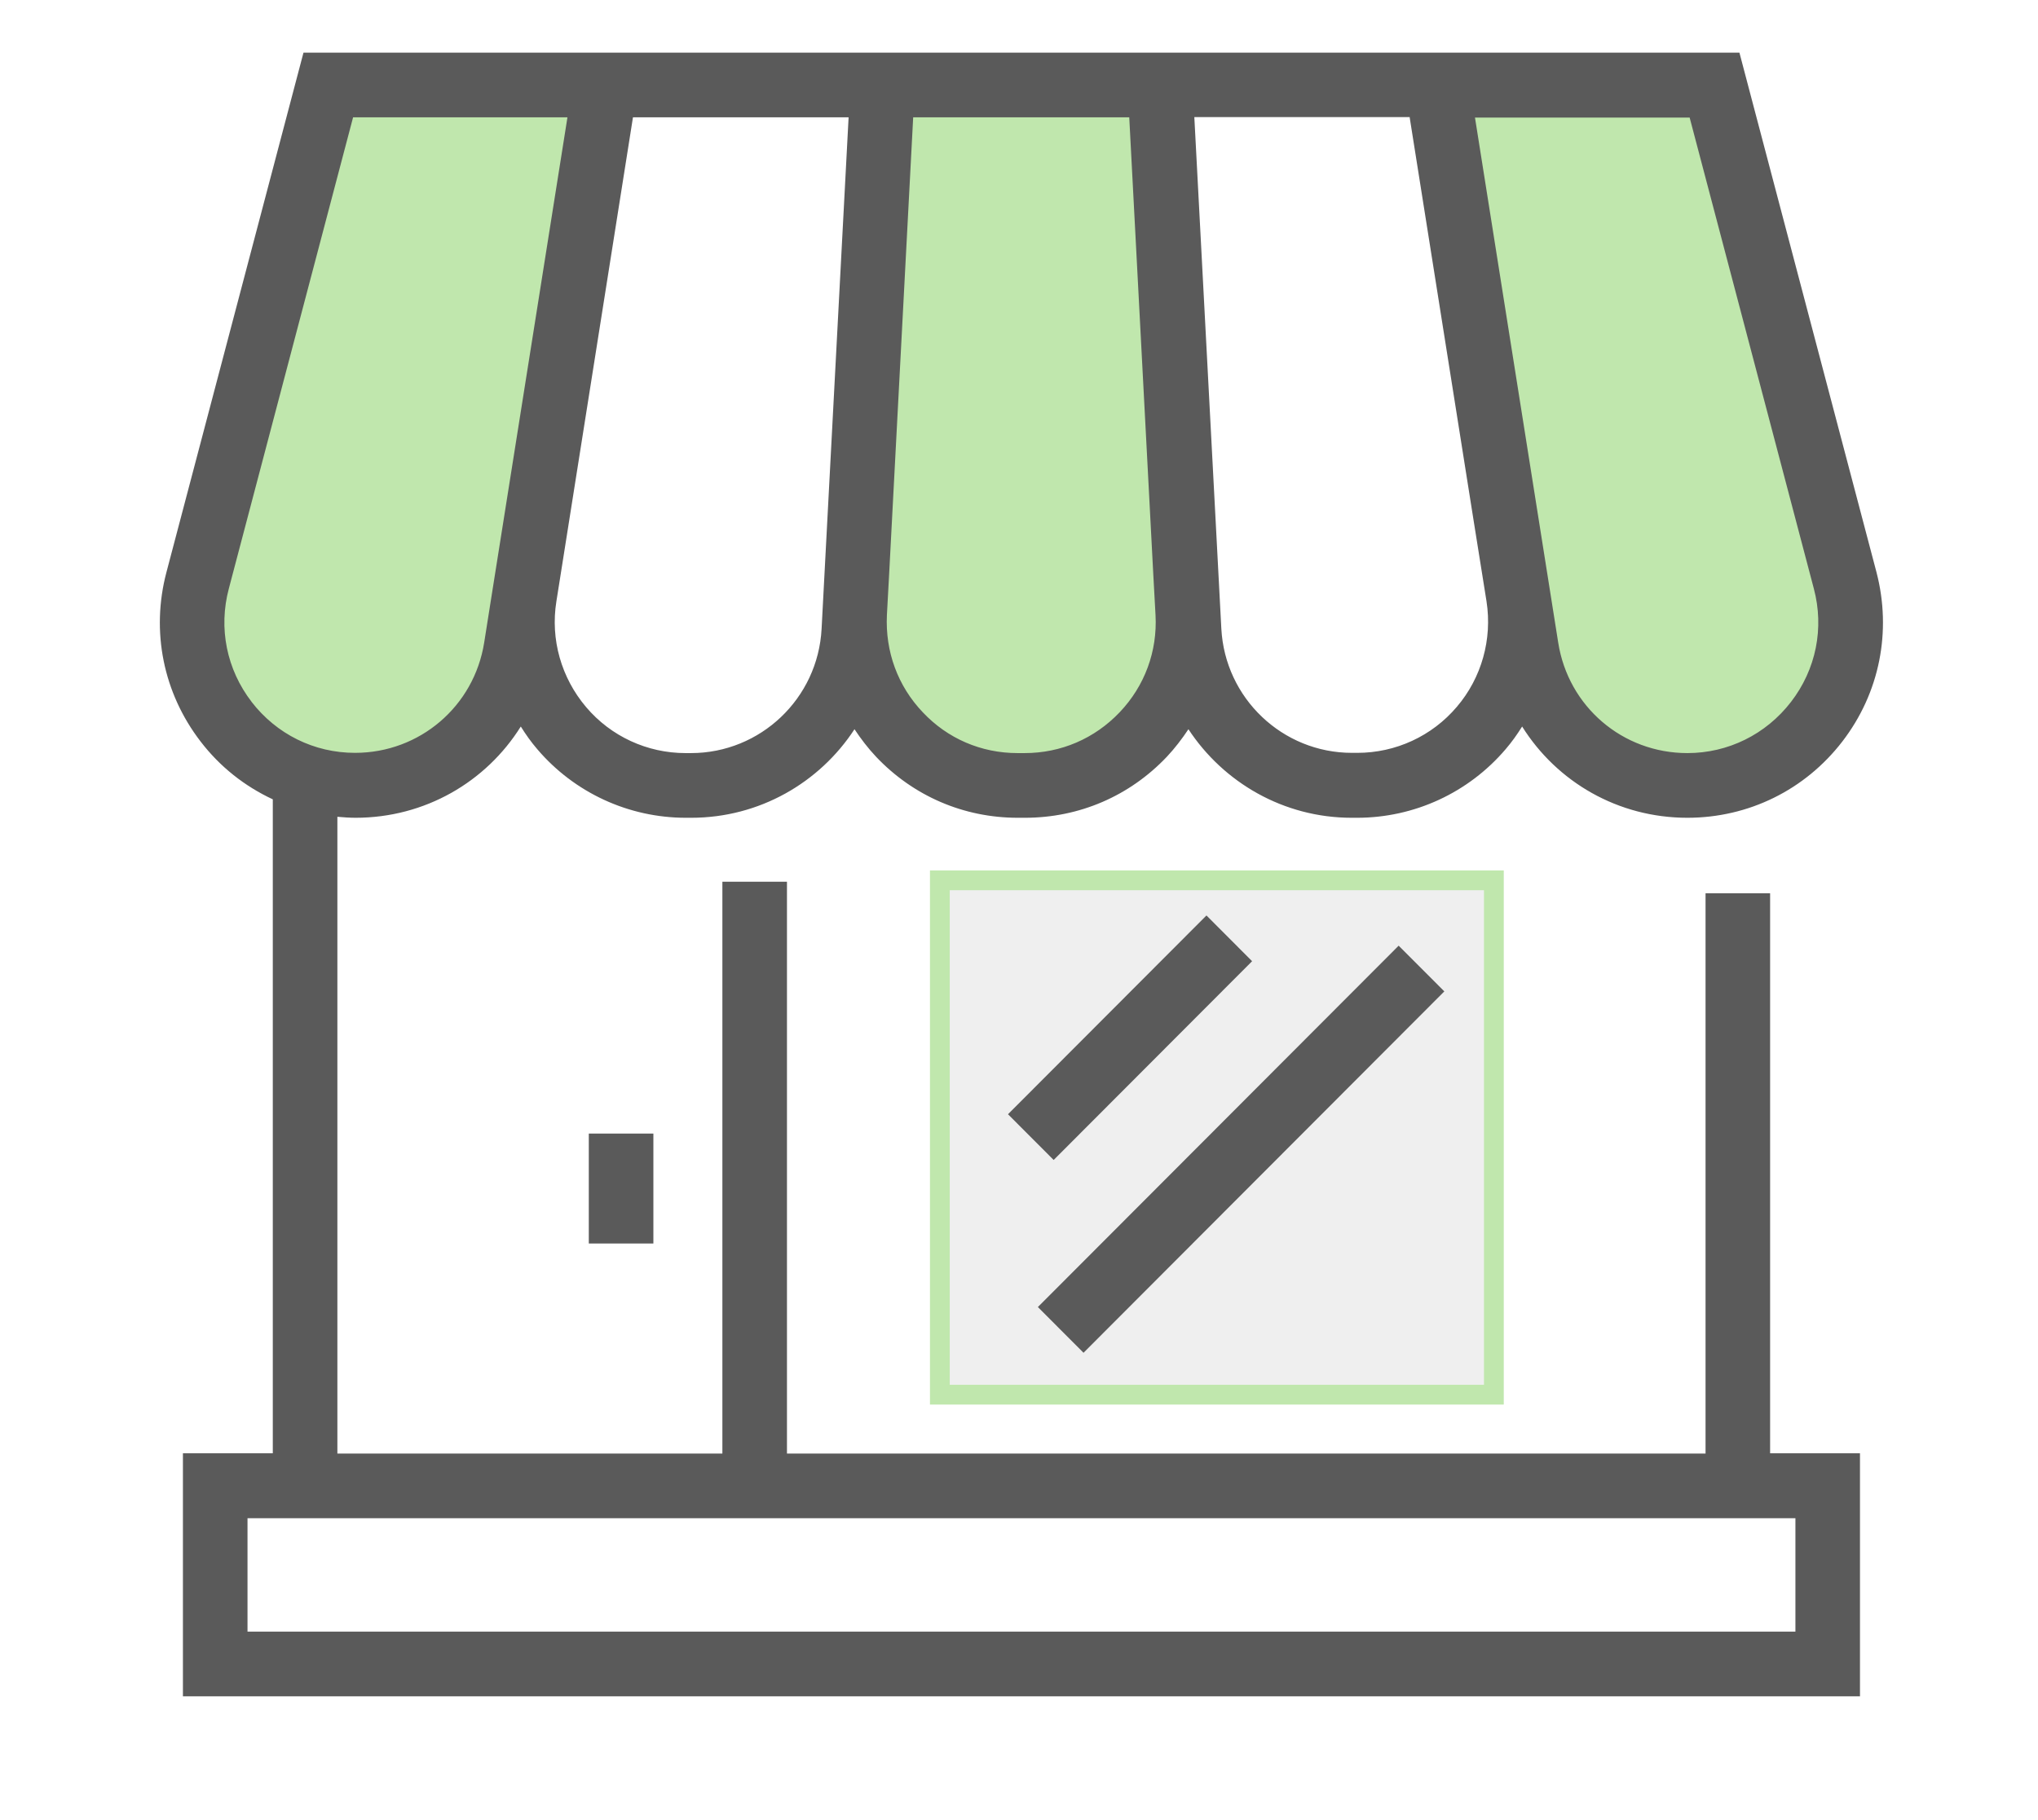 <svg xmlns="http://www.w3.org/2000/svg" width="103" height="92" viewBox="0 0 103 92" fill="none"><path d="M30.404 4.352H16.133C14.271 10.153 10.3 23.746 9.307 31.703C8.314 39.66 21.717 42.892 26.06 34.189L30.404 4.352Z" fill="#C0E7AD"></path><path d="M73.216 4.352H87.488C89.349 10.153 93.32 23.746 94.313 31.703C95.306 39.66 81.903 42.892 77.56 34.189L73.216 4.352Z" fill="#C0E7AD"></path><path d="M44.675 4.352H58.946C58.946 10.568 59.814 23.746 60.807 31.703C61.8 39.66 48.398 42.892 44.054 34.189L44.675 4.352Z" fill="#C0E7AD"></path><path d="M89.461 45.155H86.198V73.476H39.773V44.57H36.509V73.476H17.051V41.288C17.349 41.313 17.659 41.338 17.969 41.338C21.481 41.338 24.571 39.523 26.321 36.725C26.569 37.123 26.842 37.509 27.152 37.869C29.026 40.07 31.769 41.338 34.66 41.338H34.933C38.383 41.338 41.424 39.56 43.186 36.862C43.508 37.347 43.868 37.82 44.278 38.255C46.164 40.244 48.708 41.338 51.438 41.338H51.798C54.541 41.338 57.085 40.244 58.971 38.255C59.38 37.82 59.74 37.347 60.063 36.862C61.837 39.56 64.878 41.338 68.315 41.338H68.588C71.48 41.338 74.222 40.07 76.096 37.869C76.406 37.509 76.679 37.123 76.928 36.725C78.69 39.535 81.78 41.338 85.279 41.338C88.369 41.338 91.224 39.933 93.11 37.484C94.996 35.035 95.617 31.914 94.835 28.918L87.91 2.661H15.338L8.414 28.918C7.62 31.914 8.253 35.035 10.139 37.484C11.119 38.764 12.373 39.747 13.787 40.406V73.463H9.245V85.747H94.003V73.463H89.461V45.142V45.155ZM85.391 5.93L91.67 29.751C92.204 31.753 91.782 33.841 90.516 35.482C89.25 37.123 87.339 38.068 85.279 38.068C82.003 38.068 79.261 35.718 78.752 32.486L78.342 29.9L74.545 5.943H85.391V5.93ZM71.244 5.93L74.483 26.357L75.128 30.397C75.426 32.312 74.88 34.264 73.627 35.731C72.373 37.21 70.537 38.056 68.601 38.056H68.328C64.816 38.056 61.912 35.296 61.726 31.777L60.361 5.918H71.256L71.244 5.93ZM57.072 5.93L58.288 29.055L58.4 31.094C58.499 32.921 57.854 34.674 56.588 36.004C55.322 37.335 53.622 38.068 51.786 38.068H51.426C49.589 38.068 47.889 37.335 46.636 36.004C45.37 34.674 44.737 32.934 44.824 31.094L44.935 29.055L46.152 5.93H57.06H57.072ZM31.992 5.93H42.888L41.523 31.79C41.337 35.308 38.433 38.068 34.921 38.068H34.648C32.712 38.068 30.875 37.223 29.622 35.743C28.369 34.264 27.81 32.324 28.12 30.397L28.319 29.142L31.992 5.918V5.93ZM12.72 35.482C11.454 33.841 11.032 31.753 11.566 29.751L17.845 5.93H28.679L24.881 29.888L24.472 32.474C23.963 35.706 21.208 38.056 17.945 38.056C15.872 38.056 13.973 37.111 12.708 35.47L12.72 35.482ZM90.727 82.477H12.509V76.746H90.74V82.477H90.727Z" fill="#5A5A5A"></path><path d="M33.022 57.301H29.758V62.858H33.022V57.301Z" fill="#5A5A5A"></path><path d="M60.974 46.276L50.944 56.324L53.252 58.636L63.281 48.588L60.974 46.276Z" fill="#5A5A5A"></path><path d="M70.688 47.803L52.454 66.07L54.761 68.382L72.996 50.114L70.688 47.803Z" fill="#5A5A5A"></path><path d="M75.5 44.5V70.5H47.5V44.5H75.5Z" fill="#5A5A5A" fill-opacity="0.1" stroke="#C0E7AD"></path></svg>